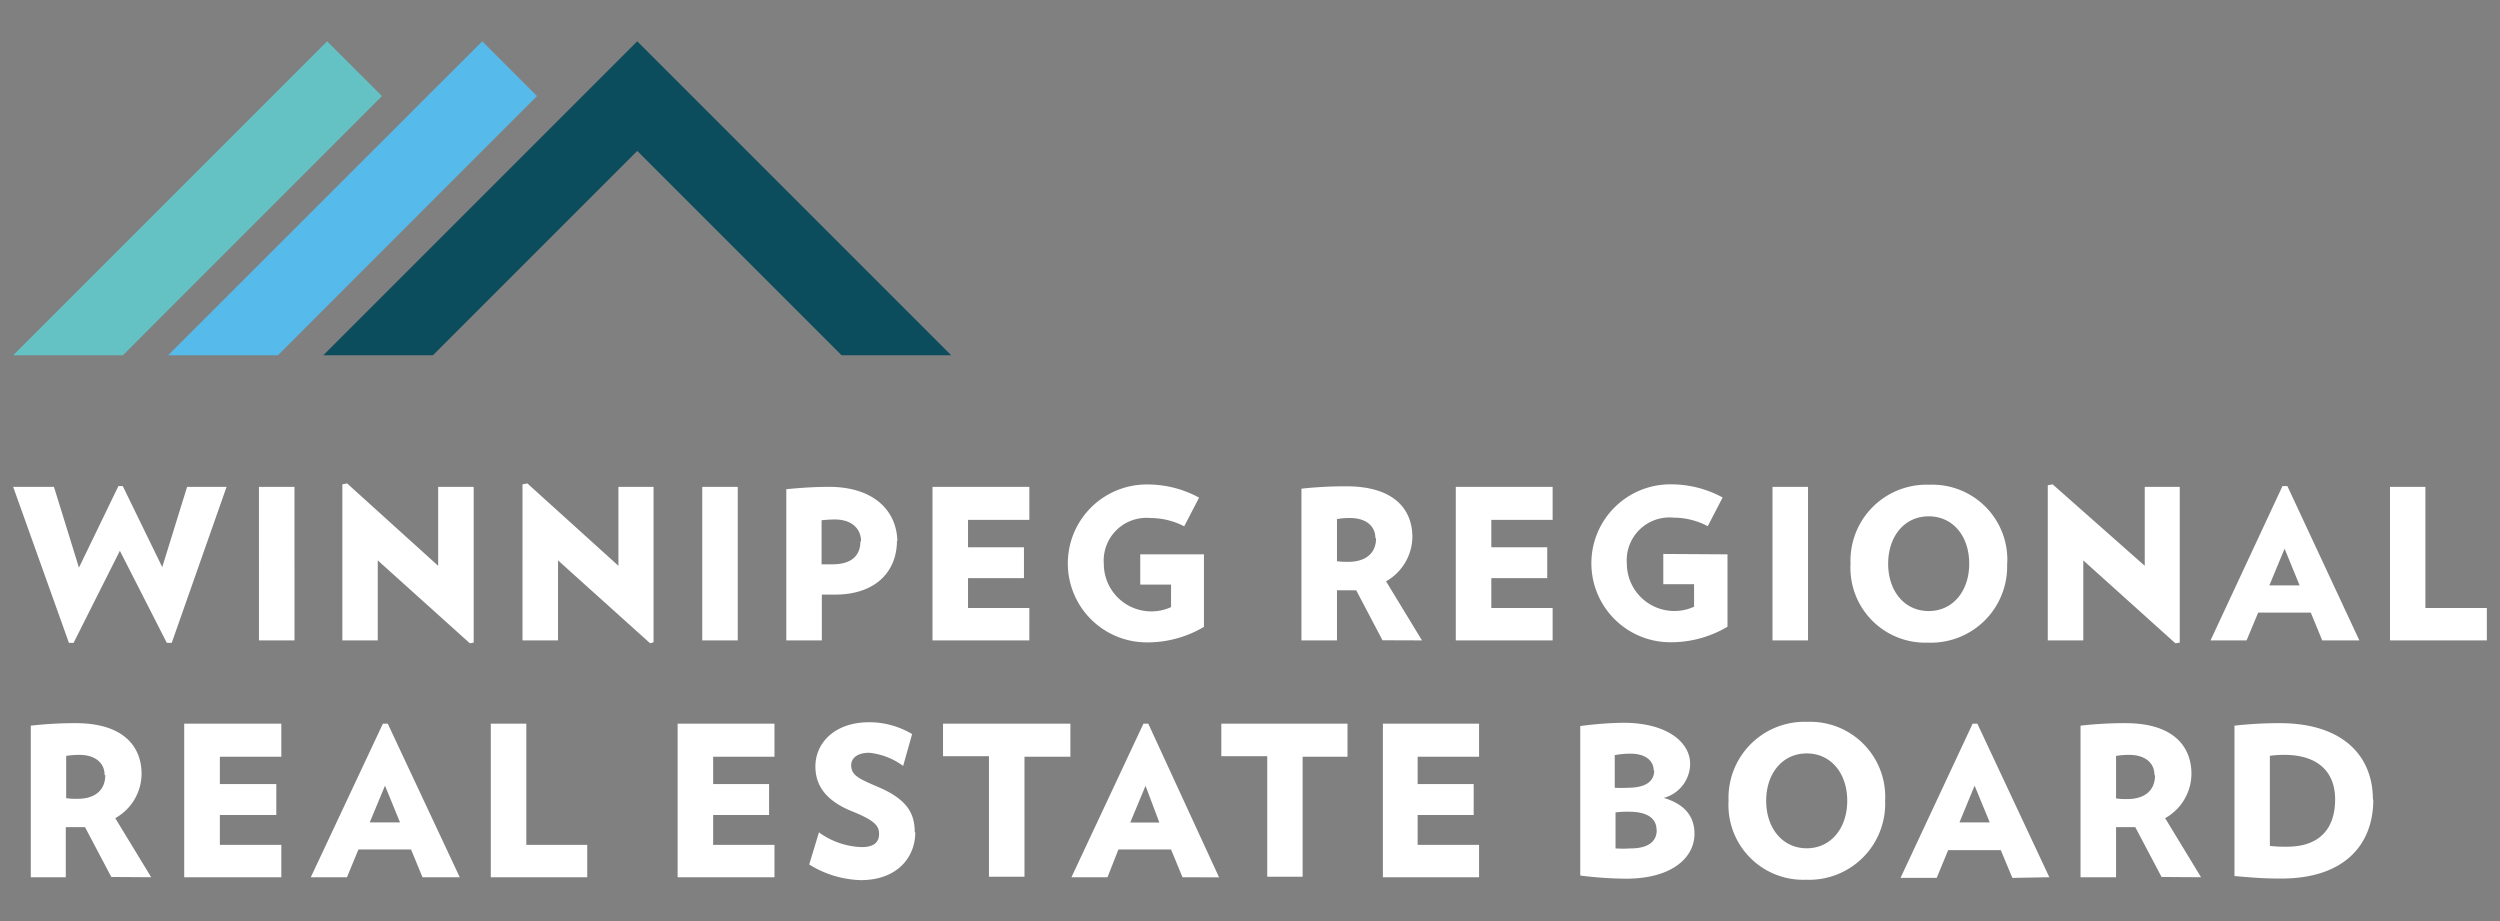 <svg xmlns="http://www.w3.org/2000/svg" width="190" height="70" viewBox="0 0 190 70" preserveAspectRatio="xMinYMin slice">
  <rect x="0" y="0" width="190" height="70" fill="#808080" stroke="none"/>
  <defs>
	<title>Winnipeg Regional Real Estate Board logo</title>
    <style>
      .cls-1 {
        fill: #fff;
      }

      .cls-2 {
        fill: #0c4d5d;
      }

      .cls-3 {
        fill: #56bbeb;
      }

      .cls-4 {
        fill: #65c2c4;
      }
    </style>
  </defs>
  <g>
    <g>
      <path class="cls-1" d="M177.47,60.75c0,2.18-1.13,3.6-3.67,3.6a10.16,10.16,0,0,1-1.29-.06V57.44a7.87,7.87,0,0,1,1.11-.07c2.51,0,3.85,1.27,3.85,3.38m2.87,0c0-3.28-2.26-5.79-7.08-5.79a30.57,30.57,0,0,0-3.44.19V66.58c1.43.12,2.19.19,3.55.19,4.83,0,7-2.59,7-6m-16.59-1.84c0,1.18-.82,1.8-2.11,1.8-.31,0-.5,0-.85-.05V57.45a5.85,5.85,0,0,1,1-.08c1.16,0,1.92.57,1.92,1.54m3.54,7.76-2.73-4.49a3.89,3.89,0,0,0,2-3.36c0-2.13-1.42-3.86-5-3.86a29.75,29.75,0,0,0-3.43.19V66.67h2.7V62.86c.38,0,.6,0,1,0h.46l2,3.79ZM151.22,62.5h-2.3l1.15-2.79Zm4.53,4.17L150.28,55h-.36l-5.48,11.72h2.75l.87-2.11h4l.88,2.11Zm-15.36-5.81c0,2.08-1.24,3.61-3.08,3.61s-3.08-1.53-3.08-3.61,1.24-3.6,3.08-3.6,3.08,1.51,3.08,3.6m2.88,0a5.7,5.7,0,0,0-5.9-6,5.78,5.78,0,0,0-6,6,5.68,5.68,0,0,0,5.9,6,5.78,5.78,0,0,0,6-6m-17.36,2.23c0,.87-.65,1.39-2,1.39a9,9,0,0,1-1.13,0V61.74a7.27,7.27,0,0,1,1-.05c1.43,0,2.12.51,2.12,1.4m-.18-4.54c0,.84-.66,1.32-2,1.32a8.31,8.31,0,0,1-1,0V57.39a6.27,6.27,0,0,1,1.22-.11c1.15,0,1.74.57,1.74,1.27m3.1,4.82c0-1.33-.74-2.25-2.33-2.73a2.7,2.7,0,0,0,2-2.59c0-1.61-1.71-3.12-5.09-3.12a27.84,27.84,0,0,0-3.26.25V66.54a28.83,28.83,0,0,0,3.48.24c3.49,0,5.2-1.6,5.2-3.41m-16.37,3.3V64.21h-4.67V61.94h4.26V59.59h-4.26V57.51h4.67V55H105.1V66.67Zm-10-9.16V55H92.82v2.47h3.49v9.16H99V57.51Zm-14.3,5H85.9l1.16-2.79Zm4.54,4.17L87.27,55H86.9L81.43,66.67h2.74L85,64.56h4l.87,2.11ZM81.35,57.51V55H71.67v2.47h3.49v9.16h2.7V57.51ZM69.52,63.24c0-1.49-.65-2.53-2.83-3.45-1.45-.62-2-.88-2-1.64,0-.48.4-.94,1.38-.94a5.28,5.28,0,0,1,2.57,1l.68-2.42a6.36,6.36,0,0,0-3.25-.9c-2.72,0-4.1,1.65-4.1,3.35,0,1.39.72,2.58,2.76,3.41,1.78.71,2.08,1.13,2.08,1.73s-.36,1-1.31,1a5.83,5.83,0,0,1-3.26-1.12l-.74,2.44a7.79,7.79,0,0,0,3.92,1.19c2.79,0,4.14-1.76,4.14-3.62M58.86,66.67V64.21H54.2V61.94h4.25V59.59H54.2V57.51h4.66V55H51.5V66.67Zm-14.23,0V64.21H40V55h-2.7V66.67ZM30.4,62.5H28.1l1.16-2.79Zm4.54,4.17L29.47,55H29.1L23.62,66.67h2.75l.87-2.11h4l.87,2.11Zm-13.56,0V64.21H16.71V61.94H21V59.59H16.71V57.51h4.67V55H14V66.67ZM8,58.91c0,1.18-.82,1.8-2.11,1.8-.32,0-.51,0-.86-.05V57.45a6,6,0,0,1,1-.08c1.16,0,1.92.57,1.92,1.54m3.54,7.76L8.76,62.18a3.89,3.89,0,0,0,2-3.36c0-2.13-1.43-3.86-5-3.86a29.7,29.7,0,0,0-3.42.19V66.67H5V62.86c.38,0,.61,0,1,0h.46l2,3.79Z"/>
      <path class="cls-1" d="M189,48.67V46.21h-4.67V37h-2.69V48.67Zm-14.23-4.18h-2.3l1.16-2.79Zm4.54,4.18-5.47-11.73h-.37L168,48.67h2.74l.88-2.11h4l.87,2.11Zm-13.65.17V37H163v6L156,36.81l-.37.07V48.67h2.7V42.59l7,6.3Zm-16-6c0,2.08-1.24,3.6-3.08,3.6s-3.08-1.52-3.08-3.6,1.24-3.6,3.08-3.6,3.08,1.5,3.08,3.6m2.89,0a5.7,5.7,0,0,0-5.91-6,5.78,5.78,0,0,0-6,6,5.69,5.69,0,0,0,5.9,6,5.79,5.79,0,0,0,6-6M137.41,37h-2.7V48.67h2.7Zm-11,5.1v2.3h2.34v1.71a3.61,3.61,0,0,1-5.11-3.28,3.25,3.25,0,0,1,3.55-3.49,5.6,5.6,0,0,1,2.6.65l1.13-2.18a8.17,8.17,0,0,0-3.9-1,6,6,0,1,0-.15,12,8.39,8.39,0,0,0,4.42-1.18V42.13ZM118,48.67V46.21h-4.66V43.94h4.25V41.59h-4.25V39.51H118V37h-7.36V48.67Zm-13.42-7.76c0,1.17-.83,1.79-2.11,1.79-.32,0-.51,0-.86-.05v-3.2a5.09,5.09,0,0,1,1-.08c1.16,0,1.92.57,1.92,1.54m3.54,7.76-2.73-4.49a3.93,3.93,0,0,0,2-3.37c0-2.13-1.43-3.85-5-3.85a30.13,30.13,0,0,0-3.43.18V48.67h2.7V44.86c.38,0,.6,0,1,0a3.54,3.54,0,0,0,.46,0l2,3.8ZM86.66,42.13v2.3H89v1.71a3.61,3.61,0,0,1-5.11-3.28,3.25,3.25,0,0,1,3.55-3.49A5.6,5.6,0,0,1,90,40l1.13-2.18a8.17,8.17,0,0,0-3.9-1,6,6,0,1,0-.15,12,8.37,8.37,0,0,0,4.42-1.18V42.13Zm-8.43,6.54V46.21H73.57V43.94h4.25V41.59H73.57V39.51h4.66V37H70.87V48.67ZM65.39,41.14c0,1.13-.72,1.75-2.15,1.75l-.8,0V39.54a9.19,9.19,0,0,1,1-.06c1.33,0,2,.73,2,1.66m2.76,0C68.15,38.75,66.34,37,63,37q-1.45,0-3.24.18V48.67h2.7V45.19c.36,0,.61,0,1,0,3.07,0,4.71-1.73,4.71-4.12M56.07,37h-2.7V48.67h2.7Zm-6.4,11.81V37H47v6l-6.92-6.26-.37.07V48.67h2.7V42.59l7,6.3ZM36,48.84V37h-2.7v6l-6.92-6.26-.36.07V48.67h2.69V42.59l7,6.3ZM22.38,37h-2.7V48.67h2.7Zm-5.16,0h-3L12.33,43.1l-3-6.16H9l-3,6.2L4.1,37H1L5.24,48.86l.35,0,3.52-7,3.57,7,.37,0Z"/>
    </g>
    <polygon class="cls-2" points="48.43 3.14 24.57 27 32.9 27 48.43 11.47 63.96 27 72.29 27 48.43 3.14"/>
    <polygon class="cls-3" points="36.65 3.14 12.78 27 21.12 27 40.81 7.3 36.65 3.14"/>
    <polygon class="cls-4" points="24.86 3.14 1 27 9.34 27 29.03 7.3 24.86 3.14"/>
  </g>
</svg>
